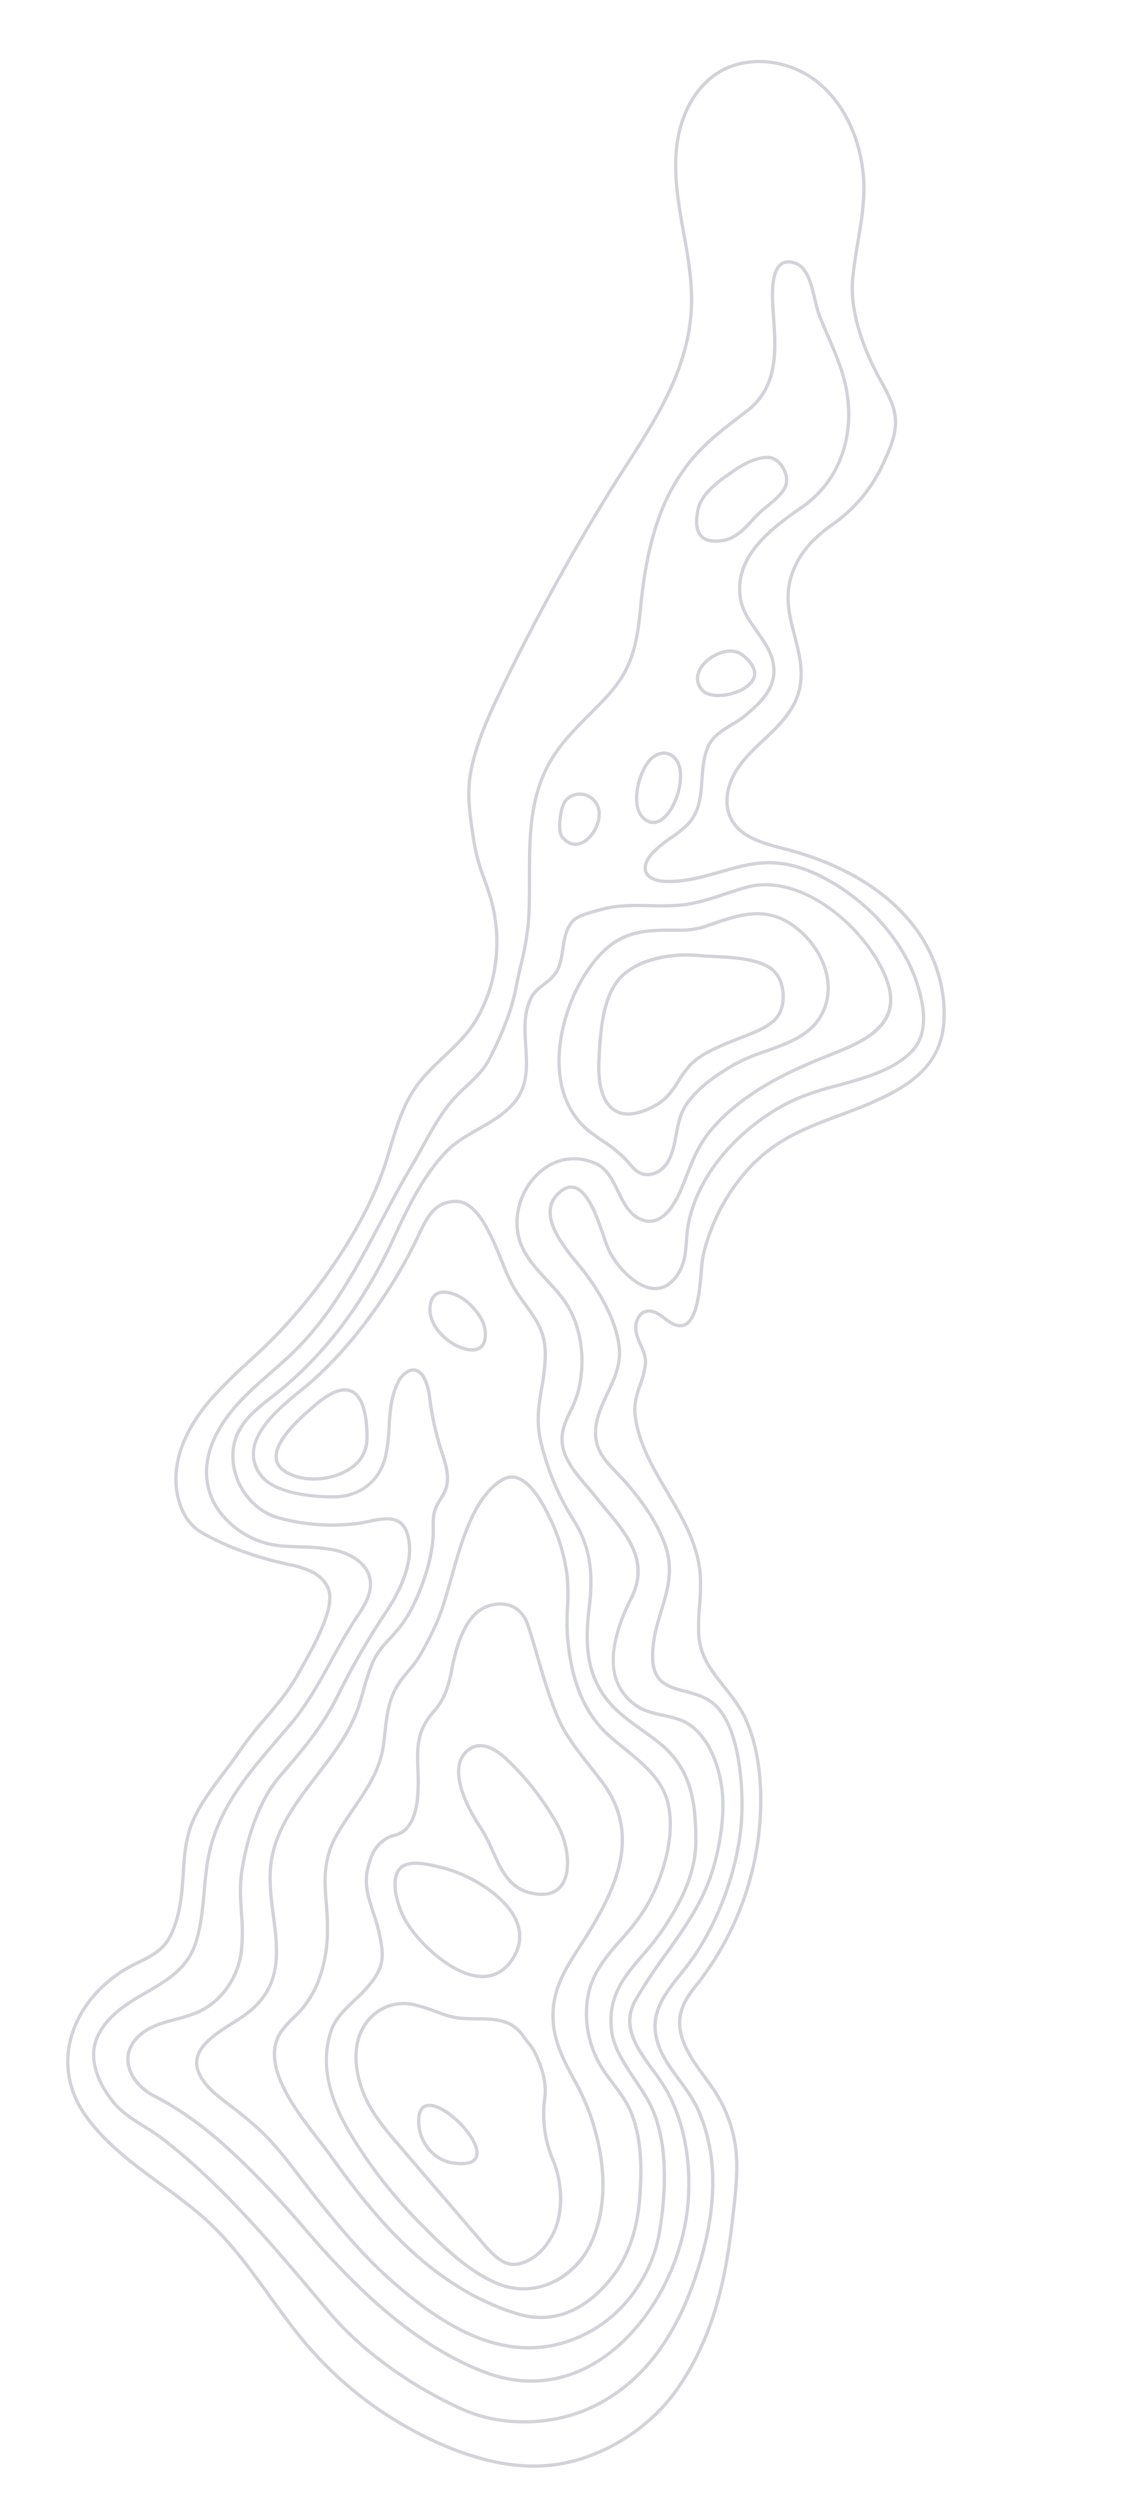 <?xml version="1.0" encoding="UTF-8"?> <svg xmlns="http://www.w3.org/2000/svg" width="467.318" height="1022.658" viewBox="0 0 467.318 1022.658"> <g id="Сгруппировать_375" data-name="Сгруппировать 375" transform="translate(467.318 54.247) rotate(101)"> <g id="Сгруппировать_314" data-name="Сгруппировать 314" transform="translate(362.242 75.677)"> <g id="Сгруппировать_313" data-name="Сгруппировать 313" transform="translate(0 0)"> <path id="Контур_502" data-name="Контур 502" d="M34.721,72.423c-5.718,0-11.346-.787-15.974-3.221C8.876,64.008,3.312,50.071,2.175,38.563c-.212-2.166-.535-4.415-.877-6.8C.194,24.049-.95,16.071,1.264,9.1A12.678,12.678,0,0,1,8.207,1.772C12.341-.207,17.18-.557,20.83.866c5.032,1.965,8.952,8.255,12.1,13.306.676,1.083,1.317,2.111,1.923,3.025l.879,1.329c3.4,5.152,7.254,10.992,12.483,14.165a44.416,44.416,0,0,0,6.68,3.1c4.076,1.627,8.29,3.305,11.627,7.178,5.575,6.463,7.487,12.178,5.684,16.983-2.042,5.44-8.822,9.241-19.091,10.7l-1.084.157A124.08,124.08,0,0,1,34.721,72.423ZM15.924,1.369A16.863,16.863,0,0,0,8.789,2.995,11.346,11.346,0,0,0,2.557,9.516c-2.119,6.668-1,14.493.085,22.057.344,2.4.667,4.662.884,6.857C4.591,49.215,10,63.068,19.378,68c9.122,4.8,22.611,2.876,32.461,1.47l1.086-.153c9.754-1.388,16.154-4.882,18.013-9.837,1.616-4.307-.217-9.562-5.442-15.621-3.12-3.618-7-5.165-11.1-6.8a45.592,45.592,0,0,1-6.884-3.205C42.024,30.519,38.08,24.544,34.6,19.273l-.877-1.324c-.614-.924-1.263-1.963-1.944-3.059C28.736,10.008,24.948,3.93,20.337,2.129A12.276,12.276,0,0,0,15.924,1.369Z" transform="translate(0 0)" fill="rgba(28,35,61,0.2)"></path> </g> </g> <g id="Сгруппировать_316" data-name="Сгруппировать 316" transform="translate(342.578 58.166)"> <g id="Сгруппировать_315" data-name="Сгруппировать 315" transform="translate(0 0)"> <path id="Контур_503" data-name="Контур 503" d="M64.349,105.258c-12.459,0-25.617-3.424-35.271-9.606-11.67-7.477-13.513-17.3-15.844-29.744l-.019-.095A33.347,33.347,0,0,0,8.957,54.358C2.144,42.786-4.291,31.855,3.71,17.272,9.439,6.829,21.935-2.8,35.787.753,45.862,3.335,51.149,12.285,56.261,20.94a77.265,77.265,0,0,0,7.418,11.116c4.778,5.549,11.3,12.4,19.356,16.12,4.259,1.962,8.857,1.915,13.3,1.88s9.021-.085,13.132,1.92c3.412,1.664,6.458,5.588,5.673,9.874-.442,2.426-1.973,4.359-3.456,6.229-.376.474-.75.948-1.1,1.425a51.513,51.513,0,0,0-5.445,10.343c-.985,2.275-2,4.627-3.213,6.847C97.4,95,89.407,100.824,78.824,103.539A58.673,58.673,0,0,1,64.349,105.258ZM14.55,65.564l.016.093c2.272,12.12,4.065,21.692,15.242,28.851,13.259,8.491,33.277,11.667,48.678,7.718,10.208-2.617,17.9-8.214,22.246-16.183,1.181-2.161,2.187-4.487,3.16-6.732a52.667,52.667,0,0,1,5.6-10.611c.365-.492.746-.977,1.133-1.462,1.441-1.82,2.8-3.539,3.184-5.63.654-3.584-2.053-7.009-4.932-8.412-3.821-1.862-8.033-1.833-12.525-1.783-4.6.032-9.347.085-13.884-2.008C74.171,45.575,67.52,38.6,62.651,32.941a79.267,79.267,0,0,1-7.559-11.31C50.121,13.212,44.98,4.508,35.45,2.067,22.306-1.3,10.385,7.923,4.9,17.924-2.217,30.9,2.126,40.082,10.128,53.669A34.756,34.756,0,0,1,14.55,65.564Z" transform="translate(0 0)" fill="rgba(28,35,61,0.2)"></path> </g> </g> <g id="Сгруппировать_318" data-name="Сгруппировать 318" transform="translate(330.148 19.574)"> <g id="Сгруппировать_317" data-name="Сгруппировать 317" transform="translate(0 0)"> <path id="Контур_504" data-name="Контур 504" d="M267.788,243.437c-9.3,0-16.275-6.041-23.032-11.892-1.661-1.441-3.232-2.8-4.842-4.081-18.916-15.025-41.085-25.519-67.769-32.075-2.031-.5-4.074-1.006-6.119-1.531h0c-10.97-2.823-22.518-6.311-32.646-12.671-4.7-2.954-8.51-7.364-12.189-11.625-4.913-5.694-9.556-11.074-16.209-13.433-6.536-2.318-13.134-.6-20.113,1.22-6.643,1.73-13.508,3.529-20.309,1.484-2.575-.774-4.632-2.556-6.622-4.282a18.012,18.012,0,0,0-5.62-3.793c-3.035-1.033-6.37-.877-9.59-.736-4.267.185-8.688.392-12.478-2.143-2.521-1.688-4.683-6.182-6.261-9.463-.254-.53-.49-1.02-.7-1.446-2.969-5.936-4.114-12.557-5.22-18.961a106.4,106.4,0,0,0-2.67-12.453C13.587,99.526,10.6,94.221,7.44,88.606c-1.351-2.4-2.75-4.887-4.065-7.458C-8.227,58.465,12.306,25.6,31.28,15.36,47.868,6.4,57.641,21.663,65.5,33.923l1.446,2.249c8.568,13.206,20.561,29.563,37.377,38.91,6.72,3.735,13.219,4.929,20.1,6.193,1.9.35,3.838.7,5.832,1.121,7.408,1.547,12.321,4.116,14.6,7.635a9.023,9.023,0,0,1,1.157,7.087c-1.155,5.271-5.5,8.521-9.694,11.665-4.177,3.128-8.126,6.086-9.2,10.859-1.981,8.833,1.3,16.858,9,22.012,8.891,5.957,20.85,6.092,29.068.331,4.746-3.326,8.155-8.009,11.453-12.538,3.061-4.209,6.229-8.557,10.486-11.895,8.6-6.735,20.378-10.221,32.281-9.59A43.609,43.609,0,0,1,228,109.556c4.841,1.248,9.408,2.421,14.614.286,5.56-2.283,9.723-7.554,13.749-12.652,1.149-1.457,2.272-2.879,3.4-4.182,1.39-1.619,2.76-3.3,4.131-4.985,8.849-10.864,18-22.086,34.321-17.528,21.795,6.1,35.406,3.215,41.619-8.812,2.08-4.026,2.172-8.129,2.267-12.475.1-4.611.21-9.379,2.943-13.907,5.109-8.481,14.491-13.227,21.459-15.714,9.006-3.218,22.135-4.312,35.115-2.94,13.423,1.425,25.44,6.9,37.06,12.2a207.324,207.324,0,0,0,20.934,8.632c11.137,3.663,18.633-4.4,25.877-12.212a81.88,81.88,0,0,1,7.582-7.519c11-9.066,25.535-14.97,42.044-17.073C561.643-2.7,590.69,6.749,607.358,24.19c12.014,12.57,16.779,28.337,13.783,45.593-5.641,32.482-26.379,61.937-43.818,83.971A375.441,375.441,0,0,0,554.733,185.1c-9.265,14.364-14.9,26.16-18.837,39.451-1.864,6.3-6.221,11.3-11.373,13.058-4.145,1.423-8.46.63-12.474-2.275-3.891-2.81-6.413-7.114-8.177-10.549-.54-1.057-1.062-2.127-1.581-3.2a58.7,58.7,0,0,0-4.6-8.293c-5.944-8.406-16.474-13.115-27.559-12.352a83.417,83.417,0,0,0-15.023,2.966c-5.2,1.361-10.568,2.77-16.053,3.051-6.081.3-27.084.667-42-7.808l-1.382-.786c-11.882-6.759-22.143-12.6-35.817-16.31a302.945,302.945,0,0,1-37.44-12.92c-9.106-3.769-21.962-7.31-31.495-2.738-7.561,3.625-5.151,9.381-2.359,16.047.609,1.454,1.239,2.959,1.735,4.418a83.286,83.286,0,0,1,3.882,32.358c-.945,12.589-12.22,23.437-25.132,24.187C268.625,243.427,268.2,243.437,267.788,243.437ZM166.365,192.545q3.059.786,6.1,1.526c26.881,6.606,49.216,17.182,68.289,32.334,1.634,1.3,3.29,2.731,4.889,4.116,6.852,5.933,13.942,12.1,23.326,11.527,12.26-.71,22.963-11,23.861-22.932a81.953,81.953,0,0,0-3.814-31.82c-.482-1.417-1.1-2.9-1.7-4.331-2.672-6.38-5.7-13.611,3.022-17.8,10-4.789,23.246-1.171,32.6,2.712a302.578,302.578,0,0,0,37.276,12.861c13.842,3.758,24.171,9.636,36.135,16.44l1.38.784c9.85,5.6,25.283,8.459,41.262,7.633,5.345-.273,10.648-1.664,15.778-3.006a84.407,84.407,0,0,1,15.271-3.007c11.517-.848,22.545,4.129,28.761,12.92a59.722,59.722,0,0,1,4.709,8.484c.513,1.062,1.03,2.124,1.568,3.17,1.692,3.3,4.108,7.429,7.763,10.072s7.528,3.356,11.243,2.09c4.67-1.592,8.8-6.364,10.512-12.162,3.976-13.42,9.657-25.323,19-39.8a376.715,376.715,0,0,1,22.664-31.449C593.6,131,614.215,101.732,619.806,69.549c2.919-16.813-1.724-32.175-13.428-44.424-16.384-17.142-44.949-26.425-71.1-23.1C519.03,4.095,504.731,9.9,493.932,18.8a80.657,80.657,0,0,0-7.453,7.392c-7.533,8.121-15.322,16.519-27.294,12.578a208.278,208.278,0,0,1-21.072-8.685C426.589,24.831,414.676,19.4,401.472,18c-12.782-1.353-25.691-.283-34.516,2.866-6.761,2.413-15.849,7-20.754,15.137-2.545,4.221-2.644,8.6-2.747,13.237-.1,4.31-.2,8.764-2.421,13.069-6.468,12.512-21,15.7-43.188,9.5-15.457-4.333-24.329,6.551-32.9,17.076-1.38,1.7-2.754,3.387-4.156,5.014-1.11,1.29-2.219,2.7-3.358,4.137-3.941,4.992-8.409,10.65-14.3,13.068-5.623,2.309-10.4,1.077-15.467-.228a42.238,42.238,0,0,0-8.33-1.552c-11.585-.633-23.024,2.762-31.37,9.3-4.108,3.218-7.218,7.49-10.226,11.622-3.361,4.62-6.839,9.4-11.77,12.854-8.669,6.079-21.252,5.946-30.6-.315-8.071-5.406-11.649-14.165-9.57-23.437,1.192-5.263,5.525-8.51,9.715-11.649s8.134-6.091,9.183-10.87a7.721,7.721,0,0,0-.972-6.06c-2.045-3.16-6.794-5.594-13.736-7.042-1.984-.416-3.912-.768-5.8-1.115-7-1.285-13.606-2.5-20.515-6.341-17.081-9.493-29.2-26.022-37.859-39.36l-1.449-2.255C56.8,22.871,47.4,8.206,31.926,16.551c-18.516,10-38.6,41.973-27.344,63.977,1.3,2.547,2.7,5.022,4.042,7.413,3.2,5.681,6.219,11.05,8.07,17.221A107.048,107.048,0,0,1,19.4,117.778c1.142,6.6,2.22,12.827,5.1,18.588.214.432.453.925.713,1.462,1.425,2.964,3.578,7.443,5.79,8.924,3.419,2.288,7.418,2.108,11.664,1.915,3.35-.143,6.815-.307,10.089.81a19.137,19.137,0,0,1,6.07,4.053c1.883,1.629,3.827,3.316,6.126,4.007,6.436,1.931,13.116.191,19.576-1.5,6.868-1.791,13.969-3.642,20.911-1.184,6.99,2.479,11.966,8.248,16.781,13.823,3.612,4.187,7.35,8.518,11.881,11.363,9.972,6.261,21.4,9.712,32.265,12.506Z" fill="rgba(28,35,61,0.2)"></path> </g> </g> <g id="Сгруппировать_320" data-name="Сгруппировать 320" transform="translate(78.736 9.966)"> <g id="Сгруппировать_319" data-name="Сгруппировать 319" transform="translate(0 0)"> <path id="Контур_505" data-name="Контур 505" d="M526.635,262.459c-8.367,0-17.42-3.122-26.941-9.3-4.474-2.9-8.743-6.219-12.875-9.423-3.687-2.863-7.5-5.824-11.429-8.468-17.356-11.667-37.777-17.878-57.525-23.885-8.083-2.458-16.442-5-24.472-7.882-2.72-.974-5.52-1.881-8.486-2.837-7.511-2.426-15.28-4.934-21.776-8.7a77.655,77.655,0,0,1-6.614-4.449c-4.021-2.913-7.818-5.663-12.79-7.077-11.978-3.406-21.48-5-29.879-5-.2,0-.374,0-.553,0-2.9,0-5.841-.1-8.682-.2a122.865,122.865,0,0,0-17.875.265c-6.177.7-12.459,1.926-18.535,3.112-14,2.731-28.469,5.554-42.968,2.24-10.8-2.471-19.07-8.025-27.826-13.905-2.6-1.742-5.278-3.543-8.015-5.244-13.621-8.462-23.843-8-39.4-6.552-20.553,1.923-36.913.71-50.019-3.7-15.449-5.2-23.694-12.541-35.107-22.7l-1.345-1.2C51.63,117,37.43,120.789,23.692,124.452l-2.956.784c-6.875,1.8-15.237,3.416-18.966-.063C.183,123.691-.339,121.456.212,118.53c.985-5.215,7.909-8.322,13.471-10.819a49.613,49.613,0,0,0,5.416-2.67c2.866-1.774,5.668-3.689,8.38-5.544,5.732-3.912,11.657-7.959,18.334-10.8,19.176-8.168,39.474-5,52.972,8.277,11.592,11.4,25.264,23.085,40.83,17.3,4.6-1.709,7.962-5.228,11.521-8.952,4.209-4.405,8.56-8.96,15.1-10.152,7.818-1.428,14.39,3.244,20.439,8.144a45.758,45.758,0,0,1,4.873,4.845c3.152,3.464,6.126,6.736,10.666,7.668,4.291.884,8.79.331,13.144-.209,6.934-.853,14.1-1.74,20.656,3.11a58.564,58.564,0,0,1,5.652,4.969,43.323,43.323,0,0,0,7.517,6.184c3.072,1.844,5.713,2.225,7.427,1.086,1.745-1.16,2.445-3.91,1.926-7.543-1.1-7.65-4.649-14.644-8.086-21.409-1.658-3.265-3.374-6.645-4.8-10.064-4.51-10.825-4.64-21.03-.435-34.117,6-18.675,18.715-35.086,34.011-43.9,12.1-6.971,21.8-8.311,28.84-3.989,9.28,5.695,14.866,16.938,20.266,27.813A121.378,121.378,0,0,0,336.789,53c11.489,16.434,33.764,33.134,57.622,33.388a63.656,63.656,0,0,0,7.212-.53c5.276-.614,10.722-1.255,16.358,1.738h0c3.83,2.032,5.944,4.966,6.28,8.716.633,7.058-5.583,16.03-11.754,20.884a55.591,55.591,0,0,1-5.5,3.4c-6.743,3.883-16.932,9.752-17.154,15.275-.079,1.928,1.073,3.684,3.517,5.369,9.427,6.492,19.827-6.176,26.043-13.741,1.115-1.356,2.077-2.526,2.9-3.429,5.58-6.108,16.718-16.809,28.613-19.833,6.375-1.629,12.467-.077,18.354,1.419,4.852,1.235,9.866,2.516,14.986,1.973,8.038-.839,11.539-5.824,15.589-11.6.895-1.271,1.809-2.577,2.8-3.875,6.958-9.122,13.947-15.862,21.369-20.606,9.943-6.352,18.873-5.438,28.339-4.466,6.15.63,12.513,1.277,19.324-.175,9.6-2.058,9.983-7.742,10.465-14.941.3-4.436.635-9.466,3.533-13.9,8.372-12.8,35.963-18.977,48.011-19.965,18.384-1.507,39.164,1.891,55.578,9.1,2.654,1.166,5.252,2.522,7.768,3.835,9.94,5.188,19.324,10.089,30.669,2.683,4.29-2.8,7.794-6.614,11.182-10.3,3.255-3.539,6.619-7.2,10.727-10.051,16.408-11.4,37.52-15.455,64.554-12.4,29.185,3.3,49.94,13.574,63.447,31.414,11.127,14.7,15.669,35.547,11.572,53.11-5.34,22.891-15.73,45.155-28.5,61.086l-4.855,6.041c-19.049,23.681-38.746,48.17-51.96,74.682-1.385,2.781-2.463,5.607-3.507,8.341-2.019,5.284-3.923,10.276-7.819,14.806-3.7,4.3-13.614,13.995-25.358,11.182-8.955-2.156-15.534-9.05-21-15.343l-.323-.374c-6.754-7.784-13.132-15.139-23.941-16.4-7.093-.829-14.326-.082-21.321.638-3.252.334-6.616.681-9.929.867-22.182,1.218-39.016-8.322-56.82-18.437-2.654-1.509-5.334-3.033-8.057-4.534-8.8-4.852-18.686-8.02-28.244-11.082-6.693-2.143-13.614-4.363-20-7.119-4.8-2.074-10.348-3.922-15.155-1.9-6.018,2.532-8.2,10.075-8.24,16.294a82.812,82.812,0,0,0,1.383,13.309c.427,2.683.866,5.456,1.136,8.211a36.091,36.091,0,0,1-8.277,26.623,27.919,27.919,0,0,1-20.087,10.02C527.766,262.443,527.2,262.459,526.635,262.459Zm-212.79-88.373c8.531,0,18.151,1.6,30.252,5.048,5.2,1.478,9.275,4.429,13.214,7.281a77.168,77.168,0,0,0,6.5,4.378c6.375,3.695,14.072,6.179,21.514,8.584,2.977.959,5.79,1.867,8.526,2.85,8,2.871,16.345,5.409,24.412,7.861,19.844,6.036,40.362,12.276,57.887,24.059,3.965,2.667,7.8,5.642,11.5,8.518,4.108,3.189,8.356,6.489,12.78,9.357,9.922,6.434,19.279,9.5,27.826,9.038a26.59,26.59,0,0,0,19.128-9.548,34.716,34.716,0,0,0,7.953-25.607c-.264-2.712-.7-5.467-1.126-8.128a84.055,84.055,0,0,1-1.4-13.532c.039-6.651,2.442-14.747,9.072-17.537,5.281-2.219,11.161-.283,16.219,1.9,6.32,2.73,13.209,4.939,19.87,7.075,9.62,3.08,19.568,6.266,28.489,11.185,2.725,1.5,5.411,3.027,8.07,4.539,17.626,10.019,34.286,19.488,56.076,18.262,3.279-.183,6.627-.528,9.866-.861,7.072-.726,14.387-1.478,21.618-.633,11.331,1.325,17.875,8.87,24.807,16.861l.32.37c5.327,6.134,11.728,12.854,20.294,14.915,11.045,2.654,20.471-6.633,24.012-10.748,3.74-4.349,5.6-9.233,7.58-14.406,1.054-2.762,2.145-5.62,3.56-8.46,13.28-26.645,33.023-51.192,52.116-74.928l4.852-6.039c12.653-15.777,22.948-37.845,28.245-60.547,4.01-17.189-.44-37.591-11.333-51.981-13.272-17.531-33.722-27.635-62.52-30.89-26.7-3.012-47.5.969-63.627,12.165-3.986,2.768-7.3,6.373-10.5,9.858-3.444,3.746-7.005,7.62-11.439,10.515-12,7.848-21.737,2.762-32.037-2.614-2.5-1.3-5.075-2.652-7.686-3.8-16.212-7.119-36.741-10.478-54.921-8.992-11.834.97-38.889,6.976-46.988,19.356-2.7,4.132-3.012,8.764-3.314,13.243-.479,7.151-.932,13.905-11.532,16.175-7.032,1.5-13.494.839-19.748.2-9.219-.951-17.925-1.841-27.471,4.259-7.286,4.653-14.162,11.291-21.019,20.283-.98,1.285-1.886,2.574-2.768,3.832-4.068,5.793-7.906,11.265-16.559,12.171-5.361.556-10.494-.747-15.463-2.008-5.994-1.526-11.649-2.959-17.687-1.422-11.553,2.937-22.468,13.436-27.945,19.435-.8.874-1.751,2.031-2.853,3.375-6.513,7.927-17.409,21.2-27.861,14-2.821-1.944-4.2-4.142-4.1-6.539.254-6.269,10.414-12.123,17.832-16.4a55.508,55.508,0,0,0,5.337-3.289c5.887-4.638,11.831-13.116,11.241-19.7-.294-3.266-2.167-5.838-5.565-7.641h0C412.081,86,407.075,86.585,401.783,87.2a61.6,61.6,0,0,1-7.387.54c-24.34-.259-47.028-17.247-58.719-33.965a122.625,122.625,0,0,1-8.558-15.425c-5.315-10.7-10.811-21.772-19.761-27.262-6.584-4.039-15.823-2.694-27.452,4.01-15.015,8.65-27.5,24.778-33.4,43.137-4.1,12.755-3.983,22.68.392,33.184,1.406,3.372,3.11,6.725,4.759,9.969,3.486,6.862,7.09,13.961,8.216,21.832.609,4.233-.286,7.379-2.514,8.863-2.176,1.446-5.334,1.07-8.875-1.049a44.51,44.51,0,0,1-7.761-6.373,57.722,57.722,0,0,0-5.517-4.855c-6.119-4.526-12.7-3.713-19.685-2.855-4.463.554-9.073,1.124-13.587.194-4.969-1.022-8.234-4.614-11.394-8.083a44.8,44.8,0,0,0-4.722-4.7c-5.8-4.7-12.07-9.183-19.343-7.864-6.107,1.113-10.117,5.311-14.363,9.755-3.51,3.671-7.138,7.467-12.03,9.286-16.3,6.068-30.364-5.909-42.256-17.6-13.091-12.885-32.816-15.955-51.488-8-6.55,2.789-12.16,6.618-18.1,10.674-2.722,1.862-5.54,3.785-8.43,5.578a51.547,51.547,0,0,1-5.576,2.755c-5.276,2.365-11.839,5.31-12.692,9.832-.463,2.442-.077,4.256,1.147,5.4,3.665,3.419,13.862.749,17.7-.257l2.951-.782c14.077-3.755,28.644-7.643,41.08,3.417l1.345,1.194c11.293,10.051,19.452,17.314,34.641,22.425,12.917,4.347,29.1,5.541,49.457,3.634,15.839-1.478,26.253-1.941,40.243,6.754,2.757,1.711,5.451,3.52,8.054,5.268,8.651,5.809,16.822,11.294,27.373,13.707,14.223,3.261,28.552.456,42.407-2.248,6.1-1.192,12.411-2.423,18.641-3.126a124.025,124.025,0,0,1,18.074-.275c2.951.1,5.97.21,8.992.2Z" transform="translate(0 0)" fill="rgba(28,35,61,0.2)"></path> </g> </g> <g id="Сгруппировать_322" data-name="Сгруппировать 322" transform="translate(308.696 163.952)"> <g id="Сгруппировать_321" data-name="Сгруппировать 321" transform="translate(0 0)"> <path id="Контур_506" data-name="Контур 506" d="M10.015,17.006c-2.527,0-4.831-.353-5.977-1.084a8.4,8.4,0,0,1-3.9-8.648A8.7,8.7,0,0,1,7.022.261c5.1-1.112,11.685,1.441,14.1,5.467,1.655,2.751,1.223,5.856-1.216,8.738h0C18.5,16.129,13.985,17.006,10.015,17.006ZM9.53,1.358a10.489,10.489,0,0,0-2.216.227A7.368,7.368,0,0,0,1.468,7.514a6.976,6.976,0,0,0,3.3,7.265c2.4,1.53,12.239,1.019,14.1-1.187h0c2.063-2.442,2.442-4.919,1.089-7.165C18.18,3.464,13.617,1.358,9.53,1.358Z" transform="translate(0 0)" fill="rgba(28,35,61,0.2)"></path> </g> </g> <g id="Сгруппировать_324" data-name="Сгруппировать 324" transform="translate(239.486 112.601)"> <g id="Сгруппировать_323" data-name="Сгруппировать 323" transform="translate(0 0)"> <path id="Контур_507" data-name="Контур 507" d="M13.074,24.142A9.989,9.989,0,0,1,8.8,23.1C3.823,20.735-.947,14.337.162,8.925.8,5.842,3.916,1.414,6.982.331A5.387,5.387,0,0,1,7.894.087h0c3.358-.593,6.995,1.873,9.771,6.59,2.757,4.688,4.145,11.161,1.459,14.464A7.642,7.642,0,0,1,13.074,24.142ZM8.892,1.356a4.361,4.361,0,0,0-.76.066h0a4.378,4.378,0,0,0-.694.185c-2.545.9-5.4,4.927-5.944,7.594-.956,4.656,3.377,10.531,7.89,12.671,1.995.951,5.777,2,8.688-1.589,2.272-2.789.884-8.737-1.576-12.919C14.73,4.367,11.872,1.356,8.892,1.356Z" transform="translate(0)" fill="rgba(28,35,61,0.2)"></path> </g> </g> <g id="Сгруппировать_326" data-name="Сгруппировать 326" transform="translate(158.895 114.8)"> <g id="Сгруппировать_325" data-name="Сгруппировать 325" transform="translate(0 0)"> <path id="Контур_508" data-name="Контур 508" d="M27.511,34.788c-.14,0-.283,0-.427,0C19.8,34.7,12.93,27.859,7.914,22.864l-.641-.638C4.426,19.4-.307,13.353.016,8.636c.186-2.7,2.212-5.552,5.16-7.273h0a8.673,8.673,0,0,1,5.58-1.29C14.181.6,17.738,3.529,20.876,6.117c1.112.919,2.164,1.788,3.1,2.455,1.239.879,2.556,1.7,3.832,2.5,4.344,2.707,8.836,5.506,10.634,10.943,1.313,3.973,1.187,7.069-.376,9.206C36.317,33.62,32.861,34.788,27.511,34.788ZM5.858,2.534C3.327,4.011,1.523,6.5,1.366,8.728c-.288,4.236,4.363,10.052,6.86,12.533l.643.641c4.852,4.834,11.5,11.45,18.23,11.527,5.043.077,8.372-.953,9.876-3.008,1.29-1.764,1.351-4.45.182-7.983C35.515,17.466,31.425,14.918,27.1,12.22c-1.293-.8-2.627-1.637-3.9-2.54-.983-.7-2.053-1.581-3.184-2.516-3-2.476-6.4-5.284-9.463-5.75a7.442,7.442,0,0,0-4.691,1.12Z" fill="rgba(28,35,61,0.2)"></path> </g> </g> <g id="Сгруппировать_328" data-name="Сгруппировать 328" transform="translate(285.702 134.063)"> <g id="Сгруппировать_327" data-name="Сгруппировать 327" transform="translate(0 0)"> <path id="Контур_509" data-name="Контур 509" d="M16.482,18.07A25.757,25.757,0,0,1,5.011,15.618,9.37,9.37,0,0,1,.167,9.934,6.805,6.805,0,0,1,1.353,4.446C5.424-1.5,19.668-1.161,26.618,3.566c3.843,2.612,4.667,6.158,2.257,9.729C26.536,16.764,21.509,18.07,16.482,18.07ZM13.19,1.344c-4.616,0-8.9,1.208-10.719,3.869a5.389,5.389,0,0,0-.982,4.407,8.028,8.028,0,0,0,4.179,4.81c5.056,2.794,18.148,3.935,22.084-1.894,2.508-3.719.355-6.322-1.9-7.85C22.693,2.539,17.777,1.344,13.19,1.344Z" transform="translate(0)" fill="rgba(28,35,61,0.2)"></path> </g> </g> <g id="Сгруппировать_330" data-name="Сгруппировать 330" transform="translate(847.018 108.654)"> <g id="Сгруппировать_329" data-name="Сгруппировать 329" transform="translate(0 0)"> <path id="Контур_510" data-name="Контур 510" d="M5.458,27.625c-2.8,0-4.132-1.2-4.762-2.309C-1.646,21.181,2.28,12.66,7.161,6.746,9.168,4.312,14.286-1.189,18.529.231c2.58.868,4,4.092,4.229,9.583h0c.35,8.541-6.454,16.3-15.491,17.666A12.011,12.011,0,0,1,5.458,27.625ZM17.12,1.364c-2.347,0-5.644,2.283-8.913,6.245C3.649,13.132-.067,21.215,1.877,24.648c.787,1.388,2.535,1.893,5.189,1.491C15.427,24.875,21.726,17.73,21.4,9.872h0c-.2-4.8-1.34-7.694-3.305-8.357A3.076,3.076,0,0,0,17.12,1.364Z" transform="translate(0 0)" fill="rgba(28,35,61,0.2)"></path> </g> </g> <g id="Сгруппировать_332" data-name="Сгруппировать 332" transform="translate(750.527 108.193)"> <g id="Сгруппировать_331" data-name="Сгруппировать 331" transform="translate(0 0)"> <path id="Контур_511" data-name="Контур 511" d="M8.615,56.078a8.414,8.414,0,0,1-4.581-1.208C-.464,52.027-.1,43.813.11,38.905l.053-1.284c.353-10.284,5.9-28.573,16.7-35.169C21.938-.641,27.489-.81,33.361,1.957c5.152,2.429,8.132,6.336,8.855,11.614,1.621,11.794-8.968,28.25-16.908,35.115a35.771,35.771,0,0,1-5.774,3.936h0C16.855,54.105,12.548,56.078,8.615,56.078ZM25.288,1.367A14.6,14.6,0,0,0,17.573,3.61C7.2,9.945,1.861,27.678,1.519,37.668l-.053,1.3c-.2,4.614-.54,12.337,3.293,14.764,4.2,2.654,11.272-.715,14.117-2.291h0a34.27,34.27,0,0,0,5.546-3.777c7.71-6.666,18.005-22.579,16.451-33.9-.657-4.8-3.38-8.353-8.089-10.571A17.548,17.548,0,0,0,25.288,1.367Z" fill="rgba(28,35,61,0.2)"></path> </g> </g> <g id="Сгруппировать_334" data-name="Сгруппировать 334" transform="translate(698.57 94.625)"> <g id="Сгруппировать_333" data-name="Сгруппировать 333" transform="translate(0 0)"> <path id="Контур_512" data-name="Контур 512" d="M10.273,52.889h-.058A10.685,10.685,0,0,1,2.364,49.6h0c-4.654-4.746-1.4-11.924.956-15.781A112.078,112.078,0,0,1,26.532,7.246C33.273,1.708,44.625-2.129,51.212,1.3c2.836,1.483,6.078,4.992,5.414,13.309-.686,8.605-7.575,13.46-14.239,18.156A60.055,60.055,0,0,0,34.475,39C31.22,42.264,19.871,52.889,10.273,52.889ZM45.141,1.322C39.291,1.322,32.158,4.378,27.4,8.3A110.682,110.682,0,0,0,4.475,34.527C2.327,38.047-.68,44.562,3.333,48.654h0a9.374,9.374,0,0,0,6.887,2.879h.053c9.076,0,20.081-10.321,23.244-13.489a61.883,61.883,0,0,1,8.089-6.388C48.012,27.14,54.639,22.47,55.274,14.5c.485-6.083-1.093-10.12-4.691-12A11.729,11.729,0,0,0,45.141,1.322Z" transform="translate(0 0)" fill="rgba(28,35,61,0.2)"></path> </g> </g> <g id="Сгруппировать_336" data-name="Сгруппировать 336" transform="translate(807.575 70.898)"> <g id="Сгруппировать_335" data-name="Сгруппировать 335" transform="translate(0 0)"> <path id="Контур_513" data-name="Контур 513" d="M21.19,95.837q-1.18,0-2.352-.114C8.154,94.677.364,86.411.317,76.069a59.013,59.013,0,0,1,1.009-9.615c.31-1.909.628-3.885.816-5.829C2.52,56.755,1.8,52.854,1.1,49.079-.224,41.976-1.588,34.632,4.981,28.2c.656-.644,1.274-1.378,1.867-2.088a20.656,20.656,0,0,1,3.038-3.13c6.68-5.191,12.451-7.686,18.707-8.092A47.4,47.4,0,0,0,51.821,7.113C62.521-.036,78.747-3.482,90.864,4.925h0c3.8,2.636,7.591,7.345,7.488,11.927-.111,4.886-4.217,9.975-7.212,13.687L90.128,31.8,59.438,70.575c-4.5,5.679-9.145,11.553-14.949,16.188C38.814,91.3,29.938,95.835,21.19,95.837ZM74.4,1.352A40.507,40.507,0,0,0,52.573,8.241a48.728,48.728,0,0,1-23.89,8c-5.973.389-11.514,2.8-17.965,7.81a19.472,19.472,0,0,0-2.831,2.932c-.614.734-1.253,1.494-1.958,2.185-6.052,5.93-4.813,12.6-3.5,19.669.721,3.864,1.462,7.861,1.065,11.924-.193,1.987-.516,3.981-.826,5.914a58.092,58.092,0,0,0-.993,9.392C1.718,85.7,8.991,93.4,18.97,94.373c9.09.9,18.7-3.9,24.672-8.669,5.684-4.54,10.284-10.351,14.732-15.971L90.085,29.689c2.874-3.562,6.81-8.444,6.911-12.87.092-4.055-3.515-8.431-6.905-10.782h0A27.137,27.137,0,0,0,74.4,1.352Z" transform="translate(0 0)" fill="rgba(28,35,61,0.2)"></path> </g> </g> <g id="Сгруппировать_338" data-name="Сгруппировать 338" transform="translate(519.277 169.055)"> <g id="Сгруппировать_337" data-name="Сгруппировать 337" transform="translate(0 0)"> <path id="Контур_514" data-name="Контур 514" d="M6.675,25.993A7.585,7.585,0,0,1,3.081,25.2h0C1.306,24.255-.635,21.97.2,16.469A20.5,20.5,0,0,1,4.35,7.427C7.078,3.74,9.92,1.507,13.037.593c3.766-1.1,6.5-.664,8.139,1.3,2.564,3.07,1.592,9.3-.694,13.86-1.38,2.758-5.329,9.263-12.144,10.128A13.167,13.167,0,0,1,6.675,25.993ZM3.719,24.007a7.381,7.381,0,0,0,4.449.53c4.278-.542,8.428-4.055,11.1-9.392,2.036-4.066,3.032-9.79.866-12.382-1.258-1.509-3.518-1.8-6.717-.866-2.823.824-5.432,2.9-7.978,6.336a19.2,19.2,0,0,0-3.9,8.438c-.395,2.606-.336,5.991,2.18,7.336Z" transform="translate(0)" fill="rgba(28,35,61,0.2)"></path> </g> </g> <g id="Сгруппировать_340" data-name="Сгруппировать 340" transform="translate(566.296 208.428)"> <g id="Сгруппировать_339" data-name="Сгруппировать 339" transform="translate(0 0)"> <path id="Контур_515" data-name="Контур 515" d="M31.324,36.885c-6.537,0-15.132-6.145-21.406-11.125a38.451,38.451,0,0,1-7.493-7.148C.084,15.394-.568,12.418.495,9.764,2.818,3.95,12.824,1.312,18.582.258A15.147,15.147,0,0,1,32.026,4.44c5.515,5.152,8.888,14.432,8.02,22.068-.59,5.215-2.448,8.5-5.514,9.779A8.309,8.309,0,0,1,31.324,36.885ZM18.825,1.593C14.41,2.4,3.911,4.864,1.752,10.267.876,12.46,1.472,15,3.522,17.813A37.343,37.343,0,0,0,10.76,24.7c4.093,3.244,16.554,13.132,23.25,10.335,2.579-1.07,4.158-3.991,4.69-8.68.821-7.241-2.373-16.042-7.6-20.924A13.858,13.858,0,0,0,18.825,1.593Z" transform="translate(0)" fill="rgba(28,35,61,0.2)"></path> </g> </g> <g id="Сгруппировать_342" data-name="Сгруппировать 342" transform="translate(481.92 29.251)"> <g id="Сгруппировать_341" data-name="Сгруппировать 341" transform="translate(0 0)"> <path id="Контур_516" data-name="Контур 516" d="M115.47,225.46c-9.769,0-20.4-8.915-27.01-14.456l-.617-.519c-12.051-10.086-27.45-18.966-45.77-26.391a192.147,192.147,0,0,0-25.593-8.332c-6.452-1.6-14.48-3.6-16.3-12.626-1.854-9.2,10.82-17.459,21-24.094a78.793,78.793,0,0,0,9.426-6.725c2.222-2.074,4.071-4.044,5.859-5.951,5.5-5.87,9.853-10.5,19.709-12.142a93.035,93.035,0,0,1,13.047-1c6.971-.193,13.555-.376,21.022-3.716a104.242,104.242,0,0,0,29.031-19.33c10.88-10.248,23.308-12.409,34.029-13.169,13.489-.961,27.251-3.52,36.526-15.632,3.432-4.481,5.851-9.752,8.189-14.848,1.3-2.84,2.648-5.777,4.163-8.566,8.272-15.232,22.5-19.2,36.371-21.951,13.926-2.758,27.2,1.562,38.359,6.158A108.744,108.744,0,0,1,289.268,28.5c10.229,5.819,19.062,10.849,32.622,6.372,6.259-2.066,11.959-7.717,17.47-13.187,2.672-2.648,5.194-5.148,7.713-7.18,10.84-8.743,27.9-13.608,50.7-14.461,18.638-.681,37.014,7.607,47.979,21.66,21.84,27.993,8.009,59.681-6.484,84.161-7.609,12.859-17.663,25.037-26.491,35.446-2.248,2.651-4.6,5.292-6.865,7.848-3.663,4.127-7.453,8.4-10.92,12.8-5.772,7.332-9.573,14.665-13.6,22.8-1.926,3.893-3.914,7.919-6.979,11.2-2.932,3.143-5.927,4.68-9.151,4.7h-.048c-6.365,0-12.253-6.193-17.449-11.656a69.427,69.427,0,0,0-6.584-6.38c-12.885-10.216-25.633-5.962-39.119-1.465-6.839,2.278-13.911,4.636-21.133,5.07-14.014.827-26.727-5.5-38.99-11.625-9.914-4.952-20.166-10.075-31.1-11.4-2.108-.254-4.272-.435-6.365-.609a89.092,89.092,0,0,1-12.366-1.618c-4.394-1-7.721-3.054-11.243-5.228-1.724-1.062-3.5-2.162-5.419-3.12-5.406-2.707-12.446-4.645-20.922-5.763a66.536,66.536,0,0,0-16.811-.355c-1.292.164-2.55.429-3.768.683-3.213.675-6.248,1.308-9.816.286-.942-.271-1.865-.623-2.754-.964a28.991,28.991,0,0,0-2.977-1.017c-5.506-1.441-10.528,1.364-15.382,4.076l-1.457.808a122.221,122.221,0,0,1-20.505,8.692c-3.35,1.134-7.578,3.4-8.452,6.052a3.418,3.418,0,0,0,.6,3.162,8.71,8.71,0,0,0,4.908,3.049c5.994,1.782,12.257.961,18.318.161a71.449,71.449,0,0,1,12.1-.89h0l-.032.678.046-.675c.286.014.572.026.858.047,10.386.713,18.154,7.66,20.27,18.132.763,3.782,4.211,23.064-2.884,31.241A14.475,14.475,0,0,1,115.47,225.46ZM247.531,16.5a44.574,44.574,0,0,0-8.711.84c-13.553,2.69-27.453,6.553-35.444,21.268-1.494,2.751-2.832,5.665-4.124,8.486-2.368,5.162-4.817,10.5-8.345,15.107-9.6,12.536-23.7,15.174-37.507,16.156-15.057,1.073-24.674,4.781-33.192,12.8A105.665,105.665,0,0,1,90.8,110.748c-7.713,3.448-14.429,3.634-21.539,3.829a91.832,91.832,0,0,0-12.861.988c-9.4,1.56-13.614,6.047-18.943,11.728-1.8,1.923-3.668,3.912-5.919,6.015a78.18,78.18,0,0,1-9.612,6.871c-9.84,6.409-22.084,14.387-20.413,22.688,1.526,7.58,7.562,9.654,15.3,11.582a192.693,192.693,0,0,1,25.774,8.391c18.453,7.477,33.973,16.429,46.13,26.608l.62.519c9.615,8.056,25.7,21.551,36.439,9.166,5.173-5.962,4.723-19.449,2.577-30.08-2.019-10-9.135-16.371-19.035-17.052-.278-.018-.554-.032-.827-.045l.018-.678-.029.678a70.077,70.077,0,0,0-11.866.88c-6.2.816-12.612,1.663-18.881-.209a9.961,9.961,0,0,1-5.634-3.573,4.741,4.741,0,0,1-.778-4.36c1.33-4.034,7.982-6.465,9.3-6.913a121.524,121.524,0,0,0,20.288-8.595l1.446-.806c4.855-2.71,10.351-5.773,16.39-4.206a30.506,30.506,0,0,1,3.118,1.065c.863.331,1.755.673,2.646.927,3.242.927,6.121.328,9.162-.31,1.245-.26,2.529-.529,3.877-.7a67.621,67.621,0,0,1,17.155.355c8.627,1.139,15.812,3.12,21.356,5.9,1.966.985,3.775,2.1,5.523,3.181,3.425,2.111,6.658,4.108,10.832,5.056a87.728,87.728,0,0,0,12.178,1.591c2.1.175,4.28.355,6.415.615,11.169,1.353,21.528,6.529,31.545,11.534,12.1,6.047,24.563,12.33,38.3,11.482,7.043-.421,14.026-2.75,20.783-5,13.238-4.413,26.931-8.979,40.391,1.687a70.531,70.531,0,0,1,6.725,6.513c5.009,5.266,10.685,11.232,16.467,11.232h.042c2.829-.013,5.5-1.409,8.166-4.267,2.927-3.136,4.874-7.071,6.757-10.875,3.91-7.906,7.906-15.619,13.749-23.04,3.491-4.437,7.294-8.72,10.971-12.862,2.265-2.548,4.606-5.186,6.847-7.827,8.79-10.364,18.8-22.489,26.359-35.255,14.27-24.11,27.916-55.292,6.579-82.641C433.984,8.816,415.989.7,397.831,1.395c-22.508.842-39.3,5.607-49.9,14.159-2.466,1.989-4.964,4.466-7.61,7.09-5.623,5.578-11.439,11.347-18,13.511-14.125,4.674-23.641-.747-33.719-6.481a107.007,107.007,0,0,0-12.2-6.248C267.8,19.882,257.927,16.5,247.531,16.5Z" transform="translate(0 0)" fill="rgba(28,35,61,0.2)"></path> </g> </g> <g id="Сгруппировать_344" data-name="Сгруппировать 344" transform="translate(588.283 39.322)"> <g id="Сгруппировать_343" data-name="Сгруппировать 343" transform="translate(0 0)"> <path id="Контур_517" data-name="Контур 517" d="M247.727,160.192a16.291,16.291,0,0,1-6.32-1.263,38.049,38.049,0,0,1-6.735-3.944c-1.089-.742-2.214-1.509-3.351-2.2-10.346-6.229-22.325-6.235-30.554-5.133a104.062,104.062,0,0,0-14.12,3.138c-8.952,2.456-17.411,4.771-28.339,1.229-4.156-1.348-8.226-3.1-12.165-4.8-8.973-3.867-17.468-7.543-27.277-7.035-1.809.087-3.618.236-5.424.381-7.093.58-14.44,1.171-21.459-1.877-2.039-.888-3.835-1.87-5.57-2.818a46.559,46.559,0,0,0-7.839-3.661c-4.72-1.586-8.888-2.776-13.516-3.853-5.191-1.211-11.873-1.764-18.948-2.352C29.727,124.645,11.163,123.1,2.123,112.9a7.849,7.849,0,0,1-2.074-6.243c.787-7.268,10.881-14.639,14.2-17.062A75.818,75.818,0,0,1,35.774,78.351a83.32,83.32,0,0,1,12.877-2.667,101.607,101.607,0,0,0,10.383-1.958c17.75-4.64,30.22-12.668,37.069-23.861,1.452-2.373,2.792-4.881,4.211-7.535,4.675-8.753,9.512-17.8,18.59-22.076,13.02-6.121,32.085-3.992,45.2.837a89.988,89.988,0,0,1,14.083,7.117c8.271,4.817,16.082,9.392,26.459,8.841a41.519,41.519,0,0,0,26.325-11.386c1.793-1.722,3.438-3.552,5.03-5.321,3.067-3.406,6.24-6.929,10.478-9.68,9.779-6.351,21.84-8.592,32.35-9.948,13.561-1.753,25.283-.268,34.844,4.4,12.817,6.259,20.747,15.288,22.929,26.107a33.489,33.489,0,0,1,.456,9.861c-1.613,16.63-7.856,33.6-18.557,50.434-9.386,14.771-21.193,27.8-30.434,37.493-1.563,1.642-3.39,3.735-5.327,5.952C273.718,145.3,260.726,160.192,247.727,160.192ZM208.9,145.747c7.228,0,15.576,1.34,23.116,5.883,1.168.7,2.31,1.483,3.415,2.236a37.358,37.358,0,0,0,6.492,3.814c14.1,5.848,29.558-11.879,39.789-23.6,1.947-2.23,3.783-4.333,5.369-6,9.2-9.652,20.948-22.611,30.271-37.282C327.939,74.14,334.113,57.371,335.7,40.952a32.038,32.038,0,0,0-.434-9.458h0C333.175,21.1,325.5,12.4,313.078,6.336,303.757,1.783,292.292.348,279,2.058,268.642,3.393,256.767,5.6,247.213,11.8c-4.087,2.653-7.058,5.954-10.205,9.45-1.608,1.785-3.271,3.634-5.1,5.392a42.892,42.892,0,0,1-27.193,11.763c-10.788.5-19.139-4.323-27.212-9.024a88.934,88.934,0,0,0-13.865-7.018c-12.856-4.736-31.492-6.839-44.155-.879-8.671,4.078-13.4,12.928-17.973,21.485-1.427,2.673-2.779,5.2-4.251,7.607-7.035,11.5-19.78,19.732-37.881,24.465a102.73,102.73,0,0,1-10.523,1.984,82.157,82.157,0,0,0-12.668,2.619A74.406,74.406,0,0,0,15.046,90.688C6.467,96.952,1.877,102.373,1.4,106.8A6.45,6.45,0,0,0,3.14,112c8.677,9.8,26.955,11.317,43.079,12.658,7.125.593,13.855,1.152,19.144,2.386,4.67,1.086,8.878,2.286,13.643,3.886a48.484,48.484,0,0,1,8.056,3.758c1.709.935,3.475,1.9,5.459,2.762,6.712,2.919,13.563,2.362,20.81,1.772,1.819-.148,3.642-.3,5.464-.386,10.192-.506,19.166,3.385,27.884,7.146,3.907,1.685,7.951,3.427,12.046,4.754,10.544,3.425,18.428,1.258,27.563-1.242a105.1,105.1,0,0,1,14.3-3.179A63.272,63.272,0,0,1,208.9,145.747Z" transform="translate(0)" fill="rgba(28,35,61,0.2)"></path> </g> </g> <g id="Сгруппировать_346" data-name="Сгруппировать 346" transform="translate(640.026 54.478)"> <g id="Сгруппировать_345" data-name="Сгруппировать 345" transform="translate(0 0)"> <path id="Контур_518" data-name="Контур 518" d="M190.323,124.07a37.013,37.013,0,0,1-5.382-.395c-5.045-.739-9.7-4.057-14.21-7.265a68.97,68.97,0,0,0-6.245-4.129c-9.066-5.03-12.936-4.089-22.55.135h0c-2.487,1.094-4.8,2.392-7.037,3.648-5.533,3.106-10.754,6.051-17.881,5.625-5.769-.339-9.606-1.258-13.354-5.146a14.252,14.252,0,0,1-2.145-3.215,10.062,10.062,0,0,0-2.8-3.7c-6.462-4.592-17.629-2-25.018-.291l-.67.153c-8.831,2.042-15.248,3.006-23.771-1.965-6.757-3.939-12.374-4-18.882-4.065a73.587,73.587,0,0,1-11.274-.734c-6.029-.961-14.425-3.112-17.738-10.676C-1.7,85.051.478,78.652,7.2,74.93c3.785-2.1,7.763-4.145,11.609-6.129,7.771-4,15.806-8.147,22.96-13,6.4-4.336,11.86-10.706,17.147-16.864,1.642-1.915,3.266-3.806,4.889-5.607,17.65-19.555,40.11-14.88,61.76-6.908,2.28.837,4.513,1.738,6.728,2.627,10.2,4.105,19.841,7.986,31.486,5.022,8.817-2.241,15.007-7.273,21.557-12.6a103.117,103.117,0,0,1,12.123-8.892c12.65-7.561,31.961-15.69,52.106-11.392,17.112,3.642,28.2,18.953,25.241,34.858-2.5,13.439-11.434,26.484-18.609,36.967a191.782,191.782,0,0,1-31.309,35.621C213.246,118.894,201.646,124.07,190.323,124.07Zm-36.331-16.564c3.3,0,6.643,1.089,11.15,3.589a69.7,69.7,0,0,1,6.375,4.211c4.376,3.115,8.9,6.336,13.619,7.03,12.793,1.88,25.49-2.935,38.855-14.713A190.463,190.463,0,0,0,255.079,72.25c7.1-10.375,15.941-23.289,18.392-36.447,3.151-16.937-9.824-30.226-24.187-33.285-19.73-4.192-38.688,3.793-51.131,11.233a102.486,102.486,0,0,0-11.961,8.777c-6.669,5.422-12.97,10.544-22.078,12.859-12.081,3.07-21.915-.89-32.326-5.077-2.2-.885-4.423-1.78-6.687-2.614-21.2-7.8-43.178-12.414-60.288,6.548-1.615,1.79-3.231,3.671-4.868,5.578-5.342,6.227-10.868,12.666-17.412,17.1-7.222,4.9-15.295,9.058-23.1,13.084-3.835,1.976-7.8,4.023-11.572,6.107-6.134,3.4-8.049,9-5.255,15.383,3.049,6.958,11,8.973,16.71,9.882a72.248,72.248,0,0,0,11.079.718c6.418.066,12.483.13,19.549,4.251,8.1,4.728,14.019,3.843,22.781,1.817l.672-.156c7.628-1.764,19.155-4.434,26.107.505a11.293,11.293,0,0,1,3.21,4.164,13.13,13.13,0,0,0,1.928,2.919c3.44,3.57,7.032,4.417,12.459,4.733,6.69.421,11.778-2.447,17.136-5.454,2.265-1.269,4.609-2.585,7.157-3.7h0C146.613,108.88,150.282,107.505,153.992,107.505Z" transform="translate(0)" fill="rgba(28,35,61,0.2)"></path> </g> </g> <g id="Сгруппировать_348" data-name="Сгруппировать 348" transform="translate(0 0)"> <g id="Сгруппировать_347" data-name="Сгруппировать 347"> <path id="Контур_519" data-name="Контур 519" d="M609.181,284.3c-8.785,0-18.235-2.871-28.16-8.566a191.371,191.371,0,0,1-17.78-12.059c-3.326-2.442-6.764-4.969-10.231-7.313-23.448-15.857-52.553-27.994-75.959-31.672-3.6-.567-7.36-.946-10.992-1.314-8.944-.9-18.19-1.838-26.536-5.615-5.2-2.352-9.808-5.657-14.263-8.854-5.432-3.9-11.049-7.93-17.8-10.266-15.9-5.509-34.553-3.867-49.889,4.381-2.174,1.17-4.2,2.36-6.158,3.512a79.52,79.52,0,0,1-13.982,6.985l-1.979.71c-8.865,3.178-17.24,6.184-26.769,6.184h-.035c-11.9-.013-23.811-2.879-34.993-5.814a889.787,889.787,0,0,1-86.768-27.609c-4.3-1.618-8.661-3.353-12.875-5.032-22.243-8.862-45.249-18.028-70.278-13.658-9.487,1.655-18.681,5.218-27.572,8.661q-2.061.8-4.121,1.589c-9.676,3.7-20.969,7.681-32.572,8.073-12.668.4-23.93-3.711-31.031-11.346C-.978,165.146-2.729,147.909,4.274,134.29c6.129-11.921,18.342-21.419,33.507-26.062,9.331-2.855,18.842-3.089,28.04-3.311,5.31-.127,10.8-.262,16.22-.9,13.892-1.629,27.516-10.971,34.4-16.392,1.126-.887,2.233-1.806,3.34-2.722a75.536,75.536,0,0,1,8.245-6.216c8.635-5.345,17.1-3.24,26.063-1.007l-.106.673.164-.656a61.8,61.8,0,0,1,27.137,14.89c8.37,8.166,15.68,12.056,24.447,13,8.764.972,16.114-2.564,23.217-5.962,7.263-3.475,14.761-7.061,23.79-5.94,6.908.863,13.044,4.645,18.649,8.605q1.2.846,2.386,1.706c4.654,3.339,9.466,6.8,14.867,8.743,5.5,1.981,13.309,2.522,18.763-1.918,6.333-5.152,6.911-14.575,7.421-22.889l.066-1.054c1.044-16.686,5.594-40.279,21.34-57.919,9.635-10.793,22.995-17.9,36.651-19.5,18.39-2.185,29.482,10.07,38.7,23.609,2.715,3.992,5.141,7.951,7.488,11.779,7.374,12.027,14.336,23.387,28.093,31.751A79.205,79.205,0,0,0,484.91,87.948a57.47,57.47,0,0,0,6.64-.488c8.475-.882,20.074-2.1,23.442,2.773,1.412,2.04,1.208,4.908-.6,8.526-1.372,2.726-2.869,5.708-1.706,8.174,1.29,2.72,5.21,3.175,8.1,2.042a23.8,23.8,0,0,0,4.887-2.847c2.246-1.568,4.569-3.187,7.771-3.465a37.1,37.1,0,0,1,8.616.514c4.068.567,7.9,1.1,12.406-.344,10.825-3.48,19.6-11.254,28.094-18.771,9.236-8.176,18.789-16.633,31.179-19.927a89.3,89.3,0,0,1,12.245-2.063,94.926,94.926,0,0,0,11.19-1.8c8.758-2.141,13.8-8.039,19.13-14.287,3.436-4.017,6.984-8.176,11.667-11.407,7.406-5.109,16.345-8.846,27.326-11.418A122.608,122.608,0,0,1,779.591,34.11c7.8,4.116,14.753,5.679,23.347-.043,4.264-2.842,7.848-6.7,11.315-10.436,2.15-2.318,4.375-4.714,6.761-6.873A55.48,55.48,0,0,1,841.431,5.073c7.742-2.436,15.92-3.122,23.832-3.787,24.521-2.064,50.678-3.089,77.2,8.589,19.612,8.638,35.88,27.013,41.44,46.819,3.528,12.565,3.514,26.774-.04,43.437a153.254,153.254,0,0,1-29.59,62.851c-5.315,6.709-11.28,13.058-17.049,19.2-8.465,9.016-17.22,18.336-23.983,28.878-4.7,7.326-8.531,15.468-12.239,23.339-5.851,12.422-11.9,25.265-21.543,35.444-7.713,8.141-17.4,12.44-28.014,12.44h-.159c-12.274-.05-24.807-5.97-34.381-16.244a66.918,66.918,0,0,1-4.232-5.212c-2.683-3.536-5.456-7.194-9.31-9.212-6.1-3.194-15.383-3.036-20.383-2.67-2.855.215-5.774.583-8.595.941-6.968.882-14.172,1.793-21.2.488-7.8-1.452-15.569-5.247-23.08-8.916-3.443-1.684-6.7-3.271-9.927-4.635a148.357,148.357,0,0,1-15.126-7.774c-6.4-3.61-13.026-7.342-20.368-9.72-.768-.252-1.639-.54-2.6-.858-8.91-2.966-25.493-8.486-32.5-5.228-2.921,1.356-5.212,4.4-6.293,8.367a41.068,41.068,0,0,0-1.025,9.675l-.042,1.486c-.435,13.505-2.448,25.553-5.986,35.817-3.375,9.8-14.167,14.438-22.38,15.434A39.09,39.09,0,0,1,609.181,284.3Zm-221.27-90.227a61.252,61.252,0,0,1,20,3.287c6.934,2.4,12.634,6.492,18.145,10.446,4.4,3.158,8.953,6.423,14.03,8.722,8.145,3.684,17.279,4.606,26.113,5.5,3.652.368,7.429.749,11.068,1.321,23.588,3.708,52.905,15.926,76.5,31.889,3.491,2.36,6.939,4.892,10.276,7.345a191.043,191.043,0,0,0,17.65,11.974c11.453,6.568,22.225,9.309,32,8.115,7.827-.948,18.092-5.321,21.263-14.527,3.493-10.137,5.483-22.053,5.912-35.42l.042-1.48a41.989,41.989,0,0,1,1.073-9.994c1.184-4.351,3.748-7.717,7.029-9.241,7.5-3.48,24.417,2.146,33.5,5.17.951.318,1.819.607,2.585.853,7.469,2.423,14.151,6.19,20.614,9.832a148.167,148.167,0,0,0,14.986,7.705c3.268,1.377,6.537,2.974,10,4.666,7.429,3.629,15.113,7.382,22.733,8.8,6.823,1.277,13.916.374,20.778-.5,2.839-.358,5.777-.729,8.666-.946,5.135-.392,14.715-.53,21.115,2.818,4.121,2.162,6.987,5.941,9.76,9.6a65.461,65.461,0,0,0,4.143,5.1c9.323,10,21.5,15.767,33.4,15.815h.153c10.234,0,19.578-4.153,27.029-12.016,9.495-10.023,15.5-22.765,21.3-35.088,3.727-7.911,7.58-16.093,12.327-23.493,6.828-10.647,15.627-20.015,24.134-29.073,5.75-6.121,11.693-12.451,16.972-19.115a151.886,151.886,0,0,0,29.331-62.289c3.507-16.445,3.525-30.44.061-42.791-5.459-19.43-21.427-37.464-40.682-45.945C915.684-.428,889.725.6,865.374,2.637c-7.835.656-15.937,1.337-23.535,3.729a54.1,54.1,0,0,0-19.912,11.4c-2.344,2.119-4.548,4.492-6.68,6.791-3.52,3.79-7.159,7.71-11.556,10.639-9.153,6.1-16.5,4.455-24.729.111A121.287,121.287,0,0,0,695.6,24.475c-10.811,2.535-19.6,6.2-26.864,11.217-4.534,3.131-8.025,7.217-11.4,11.171C651.856,53.28,646.68,59.34,637.5,61.586a96.733,96.733,0,0,1-11.352,1.833,88.258,88.258,0,0,0-12.056,2.023C602.006,68.656,592.578,77,583.459,85.079c-8.595,7.61-17.481,15.476-28.578,19.046-4.788,1.536-8.968.959-13.007.395a36.478,36.478,0,0,0-8.311-.506c-2.839.246-4.916,1.693-7.111,3.226a24.824,24.824,0,0,1-5.165,3c-3.465,1.364-8.2.707-9.827-2.723-1.448-3.061.281-6.5,1.668-9.267,1.621-3.234,1.857-5.639.75-7.241-2.911-4.206-14.514-3-22.185-2.193a62.123,62.123,0,0,1-6.841.493,80.617,80.617,0,0,1-38.394-11.543c-14.038-8.536-21.083-20.031-28.543-32.2-2.339-3.817-4.757-7.76-7.456-11.725C400.087,18.6,389.725,8.861,373.042,10.807c-13.333,1.566-26.38,8.513-35.8,19.06-15.489,17.353-19.968,40.632-21,57.1l-.063,1.054c-.528,8.592-1.126,18.328-7.917,23.859-5.894,4.794-14.233,4.246-20.082,2.14-5.576-2.01-10.468-5.522-15.2-8.918-.794-.57-1.586-1.139-2.381-1.7-5.459-3.857-11.421-7.54-18.035-8.367-8.624-1.086-15.621,2.27-23.035,5.819-7.275,3.48-14.784,7.082-23.951,6.087-11.495-1.245-19.531-7.806-25.246-13.384A60.425,60.425,0,0,0,153.82,79.014L153.762,79c-9.052-2.254-16.874-4.2-25.018.845a74.085,74.085,0,0,0-8.1,6.105c-1.115.924-2.23,1.848-3.366,2.743-7,5.512-20.858,15.007-35.08,16.673-5.481.644-11.005.776-16.345.906-9.109.222-18.524.45-27.677,3.253-14.819,4.535-26.735,13.786-32.7,25.384-6.754,13.129-5.091,29.717,3.954,39.446,6.833,7.347,17.775,11.288,29.99,10.912,11.394-.384,22.563-4.323,32.138-7.983,1.372-.525,2.741-1.057,4.113-1.587,8.953-3.467,18.212-7.053,27.829-8.732,25.416-4.436,48.594,4.8,71.014,13.733,4.206,1.677,8.558,3.411,12.848,5.022A887.668,887.668,0,0,0,274,213.287c11.1,2.914,22.913,5.759,34.649,5.771h.035c9.294,0,17.56-2.966,26.311-6.1l1.981-.71a78.327,78.327,0,0,0,13.749-6.878c1.97-1.157,4.007-2.352,6.206-3.533A65.754,65.754,0,0,1,387.911,194.074Z" transform="translate(0 0)" fill="rgba(28,35,61,0.2)"></path> </g> </g> </g> </svg> 